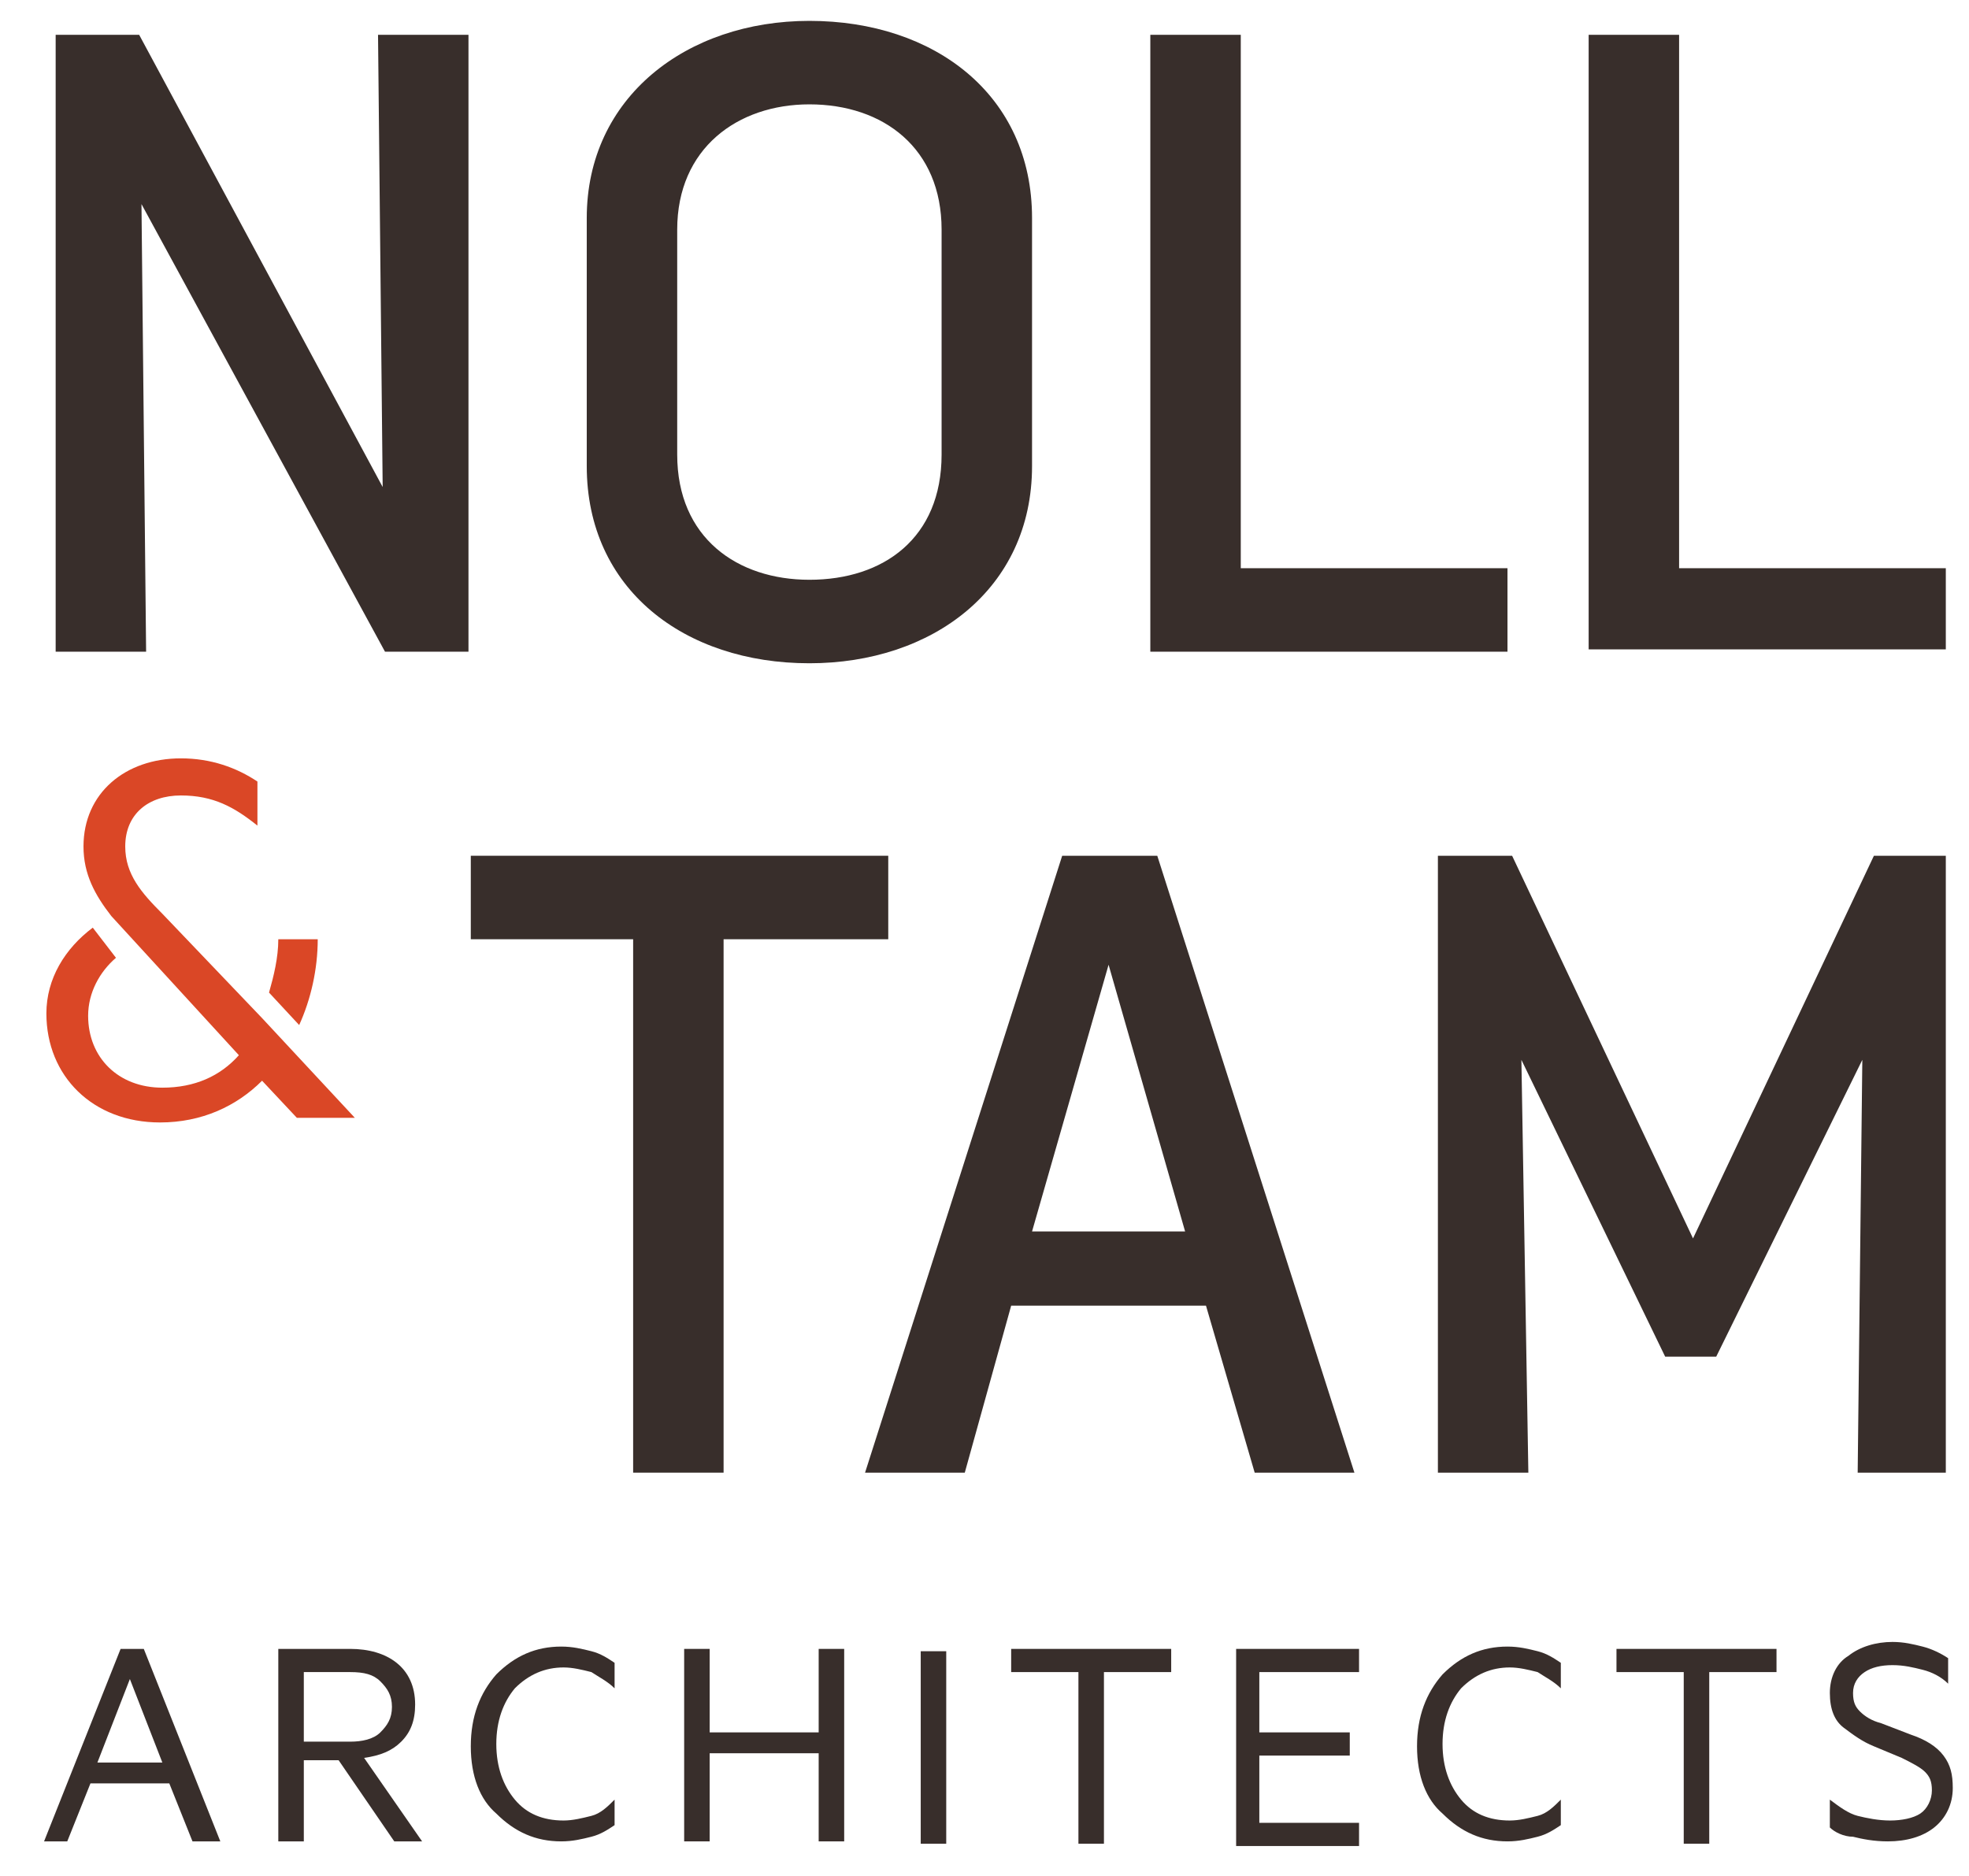 <?xml version="1.0" encoding="utf-8"?>
<!-- Generator: Adobe Illustrator 22.0.0, SVG Export Plug-In . SVG Version: 6.00 Build 0)  -->
<svg version="1.1" id="Layer_1" xmlns="http://www.w3.org/2000/svg" xmlns:xlink="http://www.w3.org/1999/xlink" x="0px" y="0px"
	 viewBox="0 0 84.9 80.9" style="enable-background:new 0 0 84.9 80.9;" xml:space="preserve">
<style type="text/css">
	.st0{fill:#DA4726;}
	.st1{fill:#382E2B;}
</style>
<g>
	<g>
		<g>
			<g>
				<path class="st0" d="M11.3,43.9c0,0-4.3-4.5-4.3-4.5c-0.9-0.9-1.6-1.7-1.6-2.9c0-1.4,1-2.2,2.4-2.2s2.3,0.5,3.3,1.3v-1.9
					c-0.9-0.6-2-1-3.3-1c-2.4,0-4.2,1.5-4.2,3.8c0,1.2,0.5,2.1,1.2,3l5.5,6c-0.8,0.9-1.9,1.4-3.3,1.4c-1.9,0-3.2-1.3-3.2-3.1
					c0-1,0.5-1.9,1.2-2.5L4,40C2.8,40.9,2,42.2,2,43.7c0,2.7,2,4.7,4.9,4.7c1.8,0,3.3-0.7,4.4-1.8l1.5,1.6h2.5L11.3,43.9z"/>
				<path class="st0" d="M12.9,44.2c0.5-1.1,0.8-2.4,0.8-3.7H12c0,0.8-0.2,1.6-0.4,2.3L12.9,44.2z"/>
			</g>
			<g>
				<g>
					<g>
						<path class="st1" d="M20.2,1.5v26.6h-3.6L6.1,8.8l0.2,19.3H2.4V1.5H6L16.5,21L16.3,1.5H20.2z"/>
						<path class="st1" d="M25.3,20.1V9.4c0-5.2,4.3-8.5,9.6-8.5c5.4,0,9.6,3.2,9.6,8.5v10.7c0,5.3-4.3,8.5-9.6,8.5
							C29.5,28.6,25.3,25.4,25.3,20.1z M40.6,19.6V9.9c0-3.5-2.5-5.4-5.7-5.4c-3.1,0-5.7,1.9-5.7,5.4v9.7c0,3.6,2.6,5.4,5.7,5.4
							C38.1,25,40.6,23.2,40.6,19.6z"/>
						<path class="st1" d="M65,24.5v3.6H49.6V1.5h3.9v23H65z"/>
						<path class="st1" d="M83.9,24.5V28H68.5V1.5h3.9v23H83.9z"/>
					</g>
					<g>
						<path class="st1" d="M38.2,40.5h-7v23h-3.9v-23h-7v-3.6h18V40.5z"/>
						<path class="st1" d="M58.4,63.5h-4.3L52,56.3h-8.4l-2,7.2h-4.3l8.5-26.6h4.1L58.4,63.5z M51.1,53.1l-3.3-11.5l-3.3,11.5H51.1z
							"/>
						<path class="st1" d="M83.9,36.9v26.6h-3.8l0.2-17.8L74,58.5h-2.2l-6.2-12.8l0.3,17.8H62V36.9h3.2L73,53.4l7.8-16.5H83.9z"/>
					</g>
				</g>
			</g>
		</g>
		<g>
			<path class="st1" d="M8.3,79.4l-1-2.5H3.9l-1,2.5H1.9l3.3-8.3h1l3.3,8.3H8.3z M5.6,72.4L4.2,76H7L5.6,72.4z"/>
			<path class="st1" d="M12,79.4v-8.3h3.1c0.8,0,1.5,0.2,2,0.6s0.8,1,0.8,1.8c0,0.7-0.2,1.2-0.6,1.6s-0.9,0.6-1.6,0.7l2.5,3.6H17
				l-2.4-3.5h-1.5v3.5H12z M13.1,72.1v3h2c0.5,0,1-0.1,1.3-0.4s0.5-0.6,0.5-1.1s-0.2-0.8-0.5-1.1s-0.7-0.4-1.3-0.4H13.1z"/>
			<path class="st1" d="M20.3,75.3c0-1.3,0.4-2.3,1.1-3.1c0.8-0.8,1.7-1.2,2.8-1.2c0.5,0,0.9,0.1,1.3,0.2c0.4,0.1,0.7,0.3,1,0.5v1.1
				c-0.3-0.3-0.7-0.5-1-0.7c-0.4-0.1-0.8-0.2-1.2-0.2c-0.8,0-1.5,0.3-2.1,0.9c-0.5,0.6-0.8,1.4-0.8,2.4s0.3,1.8,0.8,2.4
				c0.5,0.6,1.2,0.9,2.1,0.9c0.4,0,0.8-0.1,1.2-0.2s0.7-0.4,1-0.7v1.1c-0.3,0.2-0.6,0.4-1,0.5c-0.4,0.1-0.8,0.2-1.3,0.2
				c-1.1,0-2-0.4-2.8-1.2C20.7,77.6,20.3,76.6,20.3,75.3z"/>
			<path class="st1" d="M35.3,71.1h1.1v8.3h-1.1v-3.8h-4.7v3.8h-1.1v-8.3h1.1v3.6h4.7V71.1z"/>
			<path class="st1" d="M40.8,71.1v3.5v4.9h-1.1v-2.7v-5.6H40.8z"/>
			<path class="st1" d="M43.6,72.1v-1h6.9v1h-2.9v7.4h-1.1v-7.4H43.6z"/>
			<path class="st1" d="M53.3,71.1h5.3v1h-4.3v2.6h3.9v1h-3.9v2.9h4.3v1h-5.3V71.1z"/>
			<path class="st1" d="M61.1,75.3c0-1.3,0.4-2.3,1.1-3.1C63,71.4,63.9,71,65,71c0.5,0,0.9,0.1,1.3,0.2c0.4,0.1,0.7,0.3,1,0.5v1.1
				c-0.3-0.3-0.7-0.5-1-0.7c-0.4-0.1-0.8-0.2-1.2-0.2c-0.8,0-1.5,0.3-2.1,0.9c-0.5,0.6-0.8,1.4-0.8,2.4s0.3,1.8,0.8,2.4
				c0.5,0.6,1.2,0.9,2.1,0.9c0.4,0,0.8-0.1,1.2-0.2s0.7-0.4,1-0.7v1.1c-0.3,0.2-0.6,0.4-1,0.5c-0.4,0.1-0.8,0.2-1.3,0.2
				c-1.1,0-2-0.4-2.8-1.2C61.5,77.6,61.1,76.6,61.1,75.3z"/>
			<path class="st1" d="M69.7,72.1v-1h6.9v1h-2.9v7.4h-1.1v-7.4H69.7z"/>
			<path class="st1" d="M78.9,78.8v-1.2c0.4,0.3,0.8,0.6,1.2,0.7s0.9,0.2,1.4,0.2c0.5,0,1-0.1,1.3-0.3s0.5-0.6,0.5-1
				c0-0.4-0.1-0.6-0.3-0.8c-0.2-0.2-0.6-0.4-1-0.6l-1.2-0.5c-0.5-0.2-0.9-0.5-1.3-0.8c-0.4-0.3-0.6-0.8-0.6-1.5
				c0-0.7,0.3-1.3,0.8-1.6c0.5-0.4,1.2-0.6,1.9-0.6c0.5,0,0.9,0.1,1.3,0.2c0.4,0.1,0.8,0.3,1.1,0.5v1.1c-0.3-0.3-0.7-0.5-1.1-0.6
				s-0.8-0.2-1.3-0.2c-0.5,0-0.9,0.1-1.2,0.3c-0.3,0.2-0.5,0.5-0.5,0.9c0,0.4,0.1,0.6,0.3,0.8s0.5,0.4,0.9,0.5l1.3,0.5
				c0.6,0.2,1.1,0.5,1.4,0.9s0.4,0.8,0.4,1.4c0,0.7-0.3,1.3-0.8,1.7s-1.2,0.6-2,0.6c-0.6,0-1.1-0.1-1.5-0.2
				C79.5,79.2,79.1,79,78.9,78.8z"/>
		</g>
	</g>
</g>
</svg>
